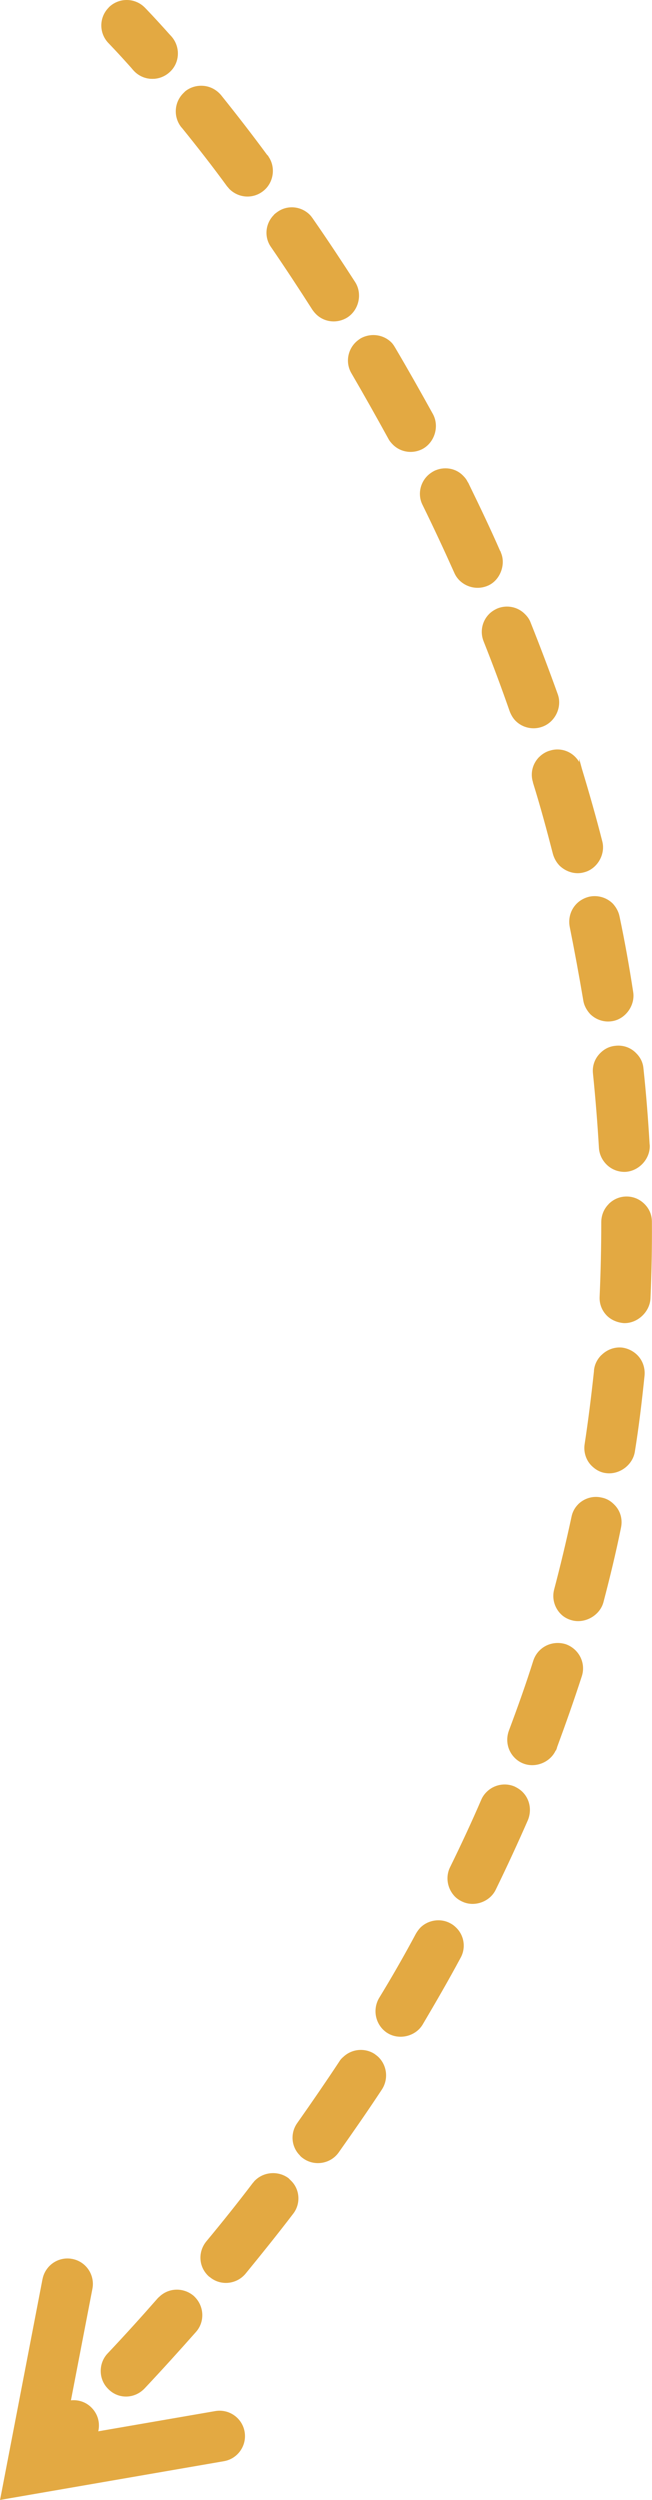 <?xml version="1.0" encoding="UTF-8"?><svg id="Layer_1" xmlns="http://www.w3.org/2000/svg" viewBox="0 0 131.35 503.27"><defs><style>.cls-1{fill:#e3a942;stroke-width:0px;}</style></defs><path class="cls-1" d="m21.9,1.5l.03-.03c2.01-1.98,5.25-1.96,7.24.05,0,0,1.97,2,5.37,5.83,1.88,2.12,1.7,5.39-.43,7.23-2.12,1.88-5.35,1.69-7.23-.43-3.12-3.52-4.95-5.38-5-5.44-1.97-2-1.96-5.22.03-7.2h0Z"/><path class="cls-1" d="m27.33,6.93c2.1-1.88,5.32-1.7,7.2.4,1.85,2.14,1.7,5.39-.44,7.24-2.1,1.88-5.32,1.7-7.2-.4l-.04-.04c-1.81-2.02-1.7-5.1.22-7.02.07-.07.14-.14.25-.18Z"/><path class="cls-1" d="m36.92,18.77l.39-.39c1.05-.84,2.39-1.23,3.77-1.09,1.38.14,2.57.83,3.44,1.84,3.48,4.34,6.44,8.18,9.27,12.02l.22.22.1.18c1.52,2.24.98,5.39-1.19,6.99-2.02,1.52-4.82,1.34-6.66-.44-.18-.18-.33-.4-.51-.58-2.9-3.98-6.01-7.96-9.12-11.8l-.11-.11c-1.63-2.06-1.44-5,.4-6.84h0Zm18.25,24.47c.22-.22.47-.4.72-.58,2.03-1.45,4.78-1.16,6.52.58.25.25.43.51.58.72,3.15,4.53,5.93,8.76,8.58,12.86,1.45,2.31.76,5.54-1.55,7.06-2.03,1.3-4.67,1.05-6.37-.65-.29-.29-.51-.58-.72-.87-2.68-4.2-5.47-8.44-8.32-12.6-1.45-2.03-1.16-4.78.58-6.51Zm16.44,25.7c.29-.29.62-.54,1.01-.8,2.03-1.16,4.6-.83,6.23.8.33.33.54.69.76,1.05,2.61,4.42,5.14,8.91,7.64,13.43,1.27,2.43.33,5.61-2.1,6.95-1.99,1.05-4.42.72-6.01-.87-.36-.36-.69-.76-.91-1.19-2.39-4.35-4.89-8.8-7.42-13.14-1.19-1.99-.87-4.56.8-6.23h0Zm14.48,26.86c.4-.4.87-.73,1.34-.98,1.99-.98,4.38-.62,5.9.98.33.33.65.72.83,1.12l.14.22s.07.14.11.18l.04.11c2.35,4.82,4.45,9.23,6.3,13.47.07.07.11.18.14.22v.08c1.08,2.39-.11,5.61-2.57,6.69-1.96.87-4.2.44-5.72-1.01-.47-.47-.83-.98-1.09-1.59-1.99-4.45-4.13-9.05-6.37-13.61-1.01-1.96-.58-4.34.94-5.87h0Zm12.45,27.8c.47-.47,1.05-.84,1.71-1.13,1.92-.76,4.12-.29,5.54,1.19.47.47.87,1.01,1.12,1.7,1.88,4.71,3.73,9.59,5.47,14.44.91,2.57-.55,5.62-3.19,6.52-1.81.65-3.91.21-5.32-1.2-.51-.51-.91-1.19-1.19-1.92-1.59-4.56-3.29-9.16-5.25-14.08-.77-1.91-.33-4.08,1.12-5.53h0Zm10.1,28.78c.58-.58,1.34-1.05,2.14-1.27,1.81-.58,3.77-.07,5.07,1.23.33.33.58.66.83,1.05v-.65l.54,1.99c1.48,4.89,2.9,9.85,4.13,14.7.65,2.61-1.05,5.54-3.73,6.19-1.7.47-3.54-.08-4.85-1.31-.65-.65-1.12-1.48-1.38-2.39-1.23-4.78-2.54-9.63-4.02-14.37v-.07c-.58-1.81-.08-3.76,1.26-5.1h0Zm7.56,29.51c.68-.68,1.59-1.16,2.53-1.38,1.74-.36,3.51.18,4.74,1.41.65.72,1.15,1.6,1.34,2.57,1.05,4.96,1.96,10.06,2.75,15.21.43,2.68-1.52,5.43-4.2,5.87-1.67.29-3.33-.29-4.49-1.45-.72-.8-1.23-1.74-1.38-2.82-.83-4.89-1.74-9.85-2.72-14.73-.32-1.71.19-3.45,1.42-4.67h0Zm4.71,30.12c.87-.87,1.88-1.37,3.08-1.48,1.55-.18,3.11.36,4.2,1.52.83.83,1.34,1.85,1.44,3.04.54,5.03.94,10.14,1.23,15.13l.04.4c.07,2.68-2.14,5.1-4.85,5.29-1.45.07-2.86-.47-3.87-1.49-.91-.91-1.45-2.1-1.52-3.33-.29-4.92-.69-9.95-1.2-14.95-.18-1.56.36-3.04,1.45-4.13h0Zm1.7,30.38c.98-.98,2.24-1.52,3.62-1.52,1.37,0,2.64.54,3.62,1.52s1.48,2.21,1.48,3.58c.04,5.32-.07,10.5-.29,15.5-.18,2.71-2.68,5-5.39,4.89-1.27-.11-2.5-.62-3.37-1.48-1.05-1.05-1.56-2.43-1.48-3.87.22-5,.33-10.03.33-14.95,0-1.38.51-2.68,1.49-3.66h0Zm-1.45,30.41c1.09-1.09,2.61-1.67,4.13-1.52,1.16.14,2.28.69,3.11,1.52,1.09,1.09,1.59,2.61,1.45,4.13-.54,5.25-1.16,10.43-1.96,15.35-.44,2.68-3.15,4.67-5.87,4.27-1.09-.14-2.06-.69-2.86-1.49-1.12-1.12-1.63-2.78-1.38-4.34.72-4.71,1.34-9.67,1.88-14.7v-.14c.11-1.19.65-2.24,1.48-3.08h0Zm-4.71,30.05c1.23-1.23,3-1.77,4.71-1.38.98.18,1.81.65,2.5,1.34,1.3,1.23,1.81,2.97,1.45,4.71-1.01,5-2.24,10.06-3.55,15.06-.72,2.61-3.66,4.31-6.3,3.62-.87-.22-1.67-.65-2.28-1.27-1.3-1.3-1.81-3.19-1.34-4.96,1.27-4.82,2.43-9.67,3.48-14.55.18-.98.65-1.88,1.34-2.57h0Zm-7.74,29.39c1.34-1.34,3.33-1.81,5.18-1.27.76.25,1.48.69,2.06,1.27,1.38,1.38,1.85,3.37,1.27,5.18-1.56,4.82-3.26,9.63-5,14.34,0,.08-.04.18-.08.29l-.14.36-.04-.04c-1.09,2.39-4.02,3.58-6.45,2.68-.69-.25-1.3-.65-1.81-1.16-1.45-1.45-1.88-3.55-1.19-5.47,1.74-4.64,3.44-9.38,4.93-14.12.25-.76.68-1.48,1.27-2.06Zm-10.68,28.5c1.48-1.48,3.73-1.92,5.65-1.09.58.29,1.12.62,1.59,1.09,1.48,1.48,1.88,3.69,1.09,5.65-2.03,4.63-4.2,9.34-6.48,14.01-1.19,2.5-4.38,3.59-6.81,2.39-.54-.25-1.01-.58-1.38-.94-1.56-1.56-1.99-3.95-1.05-5.9,2.24-4.56,4.38-9.16,6.3-13.61.26-.62.62-1.13,1.09-1.6h0Zm-13.36,27.33c1.59-1.59,4.13-1.96,6.08-.87.43.22.8.51,1.12.83,1.67,1.59,2.03,4.13.91,6.12-2.43,4.53-5.03,9.01-7.64,13.43-1.42,2.36-4.67,3.15-7.02,1.74-.37-.21-.72-.51-1.01-.8-1.63-1.7-1.92-4.24-.76-6.26,2.39-3.91,4.64-7.82,6.7-11.62l.76-1.41c.25-.4.51-.8.87-1.16h0Zm-15.6,26.1c1.7-1.7,4.38-1.99,6.4-.68.29.22.58.43.8.65,1.74,1.74,1.99,4.45.68,6.48-2.79,4.24-5.76,8.51-8.73,12.71-1.63,2.28-4.85,2.82-7.13,1.19-.25-.18-.51-.36-.69-.62-1.74-1.74-1.96-4.49-.51-6.52,2.93-4.16,5.79-8.32,8.47-12.38.18-.32.43-.58.69-.83h0Zm-17.71,24.8c1.81-1.81,4.74-1.99,6.77-.47l.47.47c1.85,1.77,2.03,4.71.43,6.73-3.04,3.98-6.3,8.04-9.56,12.02-1.81,2.17-5.03,2.5-7.2.69-.14-.07-.29-.22-.4-.33-1.88-1.88-1.99-4.82-.29-6.88,3.19-3.84,6.34-7.78,9.34-11.73.18-.18.29-.36.43-.51Zm-19.33,23.46c1.92-1.92,4.96-1.99,7.02-.22l.18.18c1.92,1.92,2.06,5.03.25,7.06-3.33,3.76-6.8,7.6-10.35,11.37l-.1.1c-1.99,1.99-5.1,2.06-7.1.14l-.11-.11c-1.99-1.92-2.03-5.14-.18-7.13,3.62-3.83,7.02-7.6,10.13-11.15l.25-.25Zm-20.96,22.41l.14-.14c1.99-1.99,5.21-2.03,7.2-.04.98.98,1.52,2.24,1.52,3.62,0,1.37-.54,2.64-1.45,3.62l-.14.14c-1.99,1.99-5.25,1.99-7.24,0-.98-.98-1.52-2.25-1.52-3.62,0-1.38.54-2.64,1.48-3.58Z"/><path class="cls-1" d="m5.61,490.25l.04-.04c1.82-1.79,3.62-3.56,5.4-5.36h.01c1.99-2.01,5.23-2.01,7.23-.02,2.01,1.99,2.02,5.23.02,7.24-1.81,1.82-3.64,3.64-5.5,5.46-2.02,1.98-5.26,1.94-7.24-.08-1.96-2.01-1.94-5.22.04-7.2Z"/><path class="cls-1" d="m9.97,456.16c1.16-1.16,2.86-1.75,4.59-1.41,2.78.53,4.59,3.22,4.06,6l-5.76,29.9,30.5-5.27c2.78-.48,5.44,1.38,5.92,4.17s-1.39,5.44-4.17,5.92l-45.1,7.8,8.55-44.45c.21-1.05.71-1.95,1.41-2.66Z"/></svg>